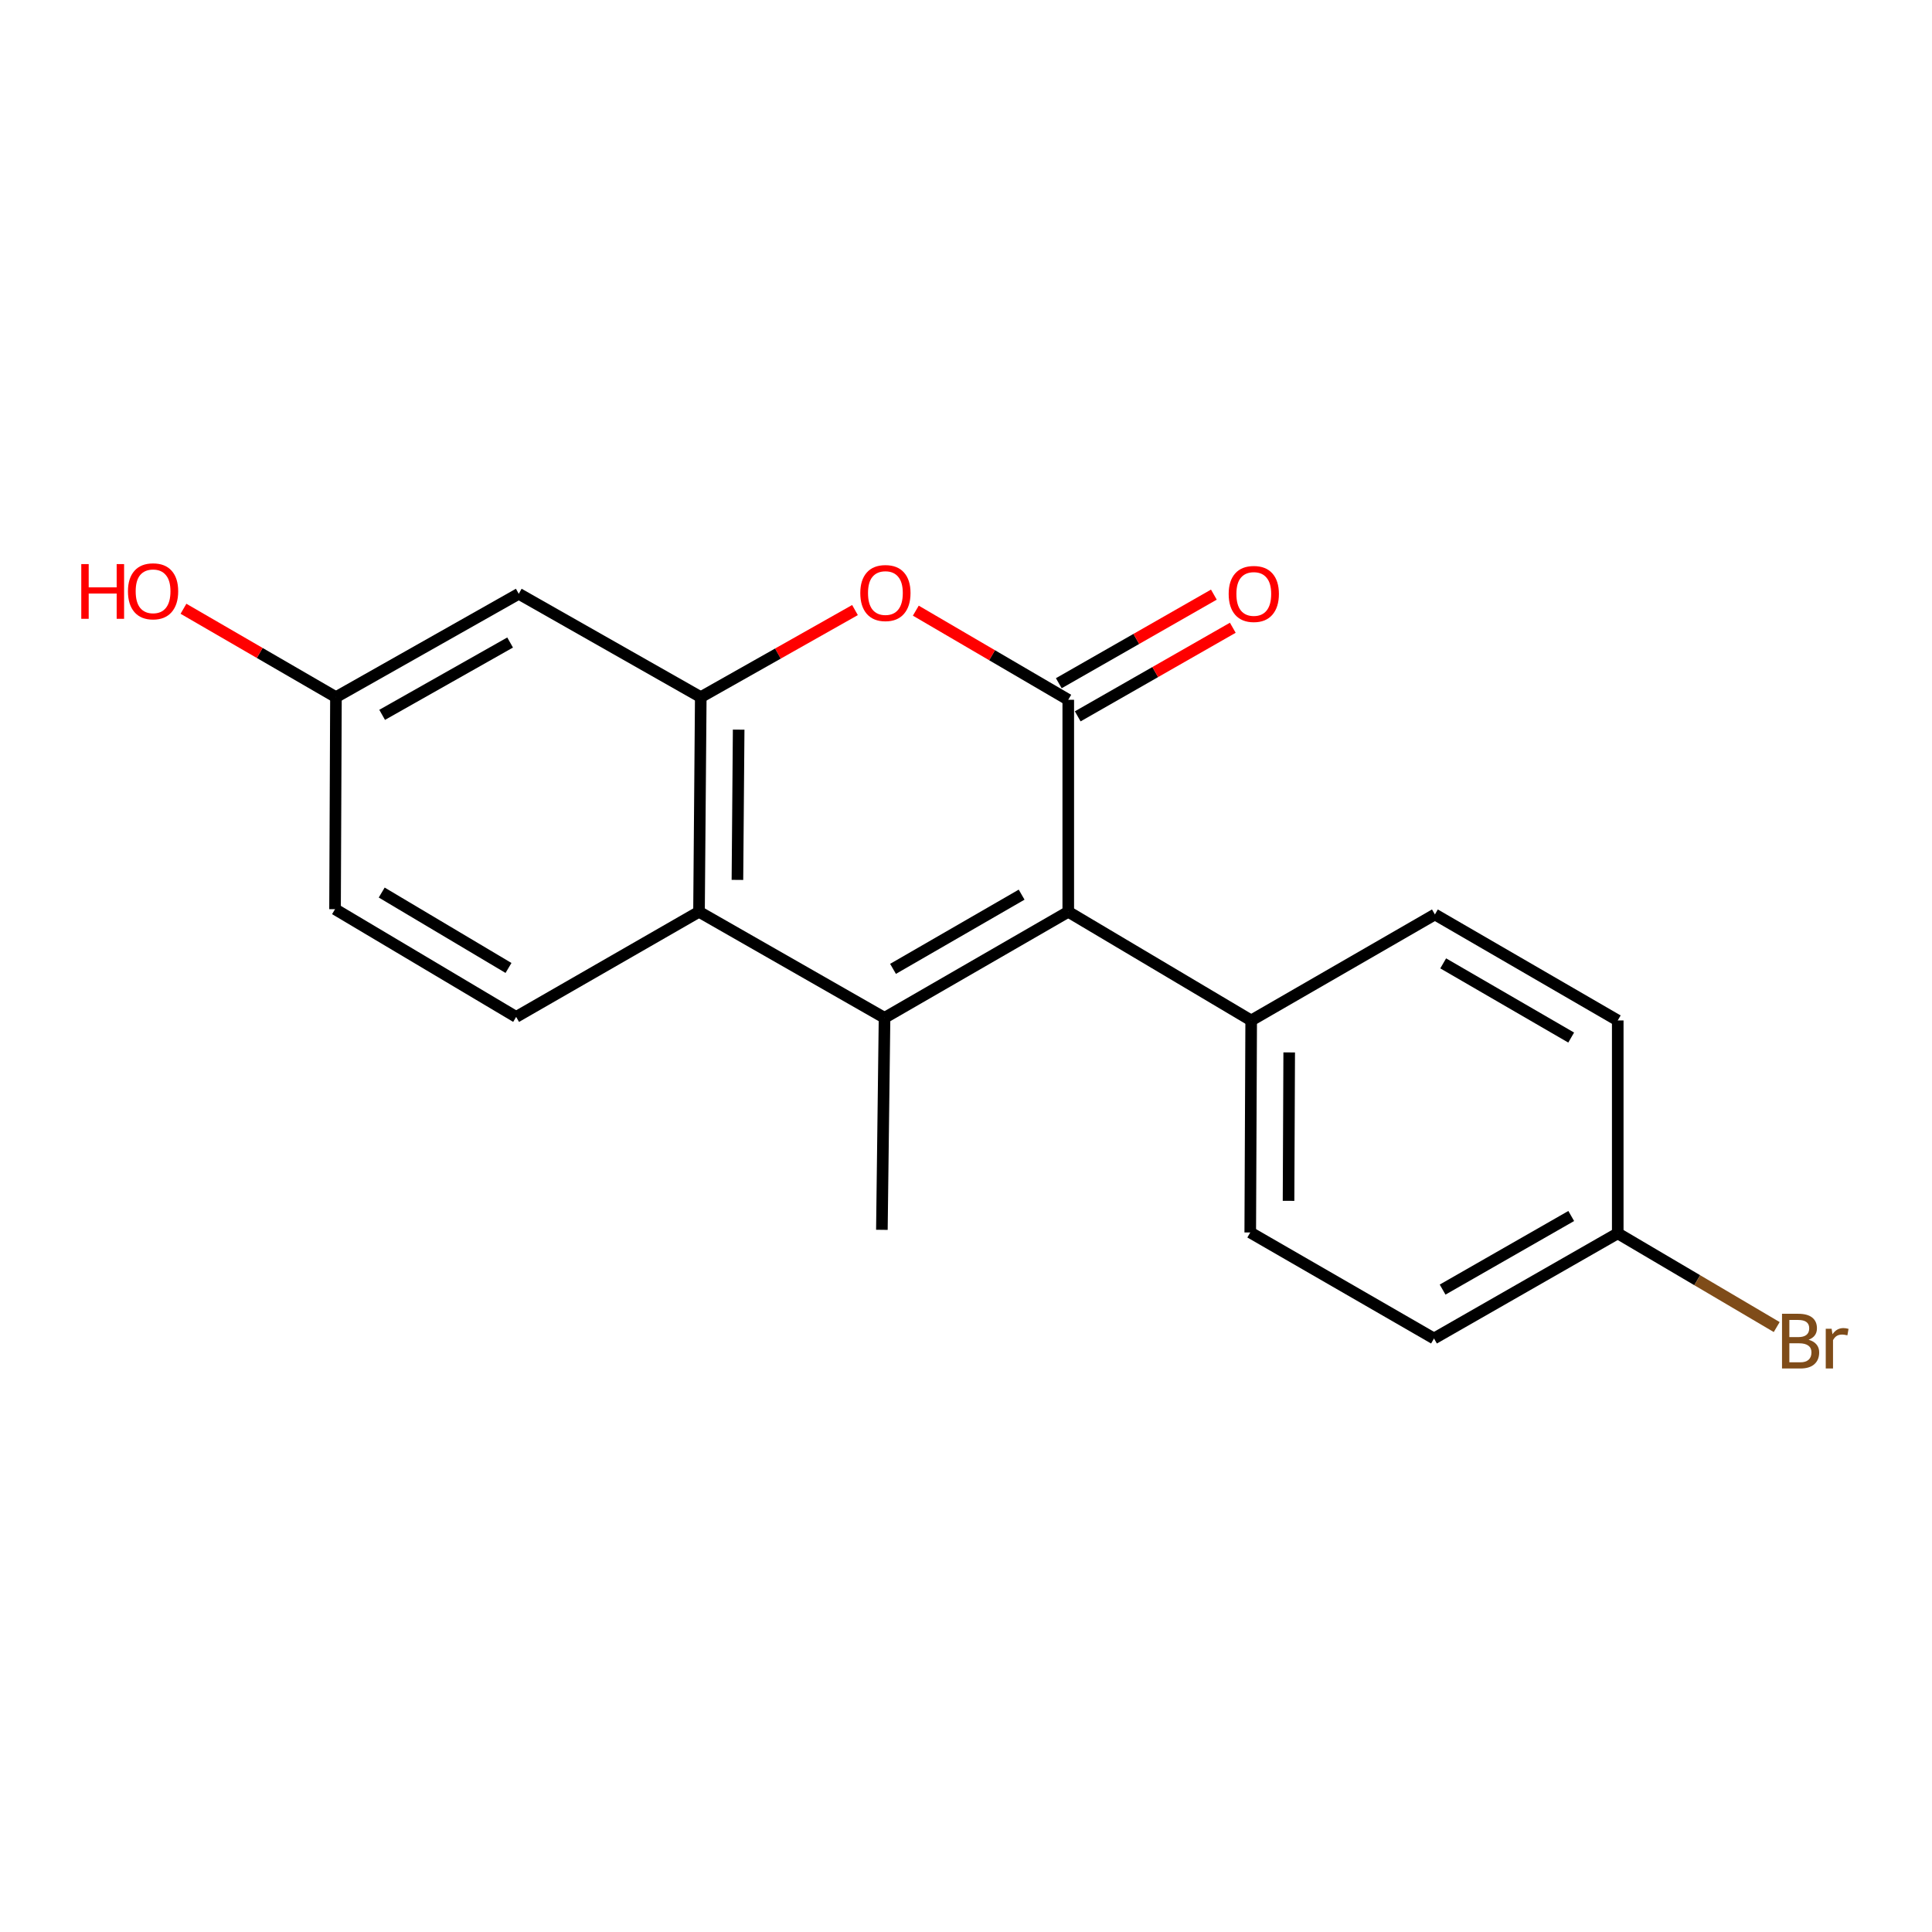 <?xml version='1.0' encoding='iso-8859-1'?>
<svg version='1.1' baseProfile='full'
              xmlns='http://www.w3.org/2000/svg'
                      xmlns:rdkit='http://www.rdkit.org/xml'
                      xmlns:xlink='http://www.w3.org/1999/xlink'
                  xml:space='preserve'
width='1000px' height='1000px' viewBox='0 0 1000 1000'>
<!-- END OF HEADER -->
<rect style='opacity:1.0;fill:#FFFFFF;stroke:none' width='1000' height='1000' x='0' y='0'> </rect>
<path class='bond-1' d='M 552.931,362.207 L 552.931,471.94' style='fill:none;fill-rule:evenodd;stroke:#000000;stroke-width:6px;stroke-linecap:butt;stroke-linejoin:miter;stroke-opacity:1' />
<path class='bond-2' d='M 552.931,362.207 L 513.478,339.142' style='fill:none;fill-rule:evenodd;stroke:#000000;stroke-width:6px;stroke-linecap:butt;stroke-linejoin:miter;stroke-opacity:1' />
<path class='bond-2' d='M 513.478,339.142 L 474.026,316.077' style='fill:none;fill-rule:evenodd;stroke:#FF0000;stroke-width:6px;stroke-linecap:butt;stroke-linejoin:miter;stroke-opacity:1' />
<path class='bond-8' d='M 557.829,370.782 L 597.961,347.854' style='fill:none;fill-rule:evenodd;stroke:#000000;stroke-width:6px;stroke-linecap:butt;stroke-linejoin:miter;stroke-opacity:1' />
<path class='bond-8' d='M 597.961,347.854 L 638.093,324.927' style='fill:none;fill-rule:evenodd;stroke:#FF0000;stroke-width:6px;stroke-linecap:butt;stroke-linejoin:miter;stroke-opacity:1' />
<path class='bond-8' d='M 548.032,353.633 L 588.164,330.706' style='fill:none;fill-rule:evenodd;stroke:#000000;stroke-width:6px;stroke-linecap:butt;stroke-linejoin:miter;stroke-opacity:1' />
<path class='bond-8' d='M 588.164,330.706 L 628.296,307.778' style='fill:none;fill-rule:evenodd;stroke:#FF0000;stroke-width:6px;stroke-linecap:butt;stroke-linejoin:miter;stroke-opacity:1' />
<path class='bond-0' d='M 457.835,526.823 L 552.931,471.94' style='fill:none;fill-rule:evenodd;stroke:#000000;stroke-width:6px;stroke-linecap:butt;stroke-linejoin:miter;stroke-opacity:1' />
<path class='bond-0' d='M 462.227,501.485 L 528.794,463.067' style='fill:none;fill-rule:evenodd;stroke:#000000;stroke-width:6px;stroke-linecap:butt;stroke-linejoin:miter;stroke-opacity:1' />
<path class='bond-12' d='M 457.835,526.823 L 456.463,636.556' style='fill:none;fill-rule:evenodd;stroke:#000000;stroke-width:6px;stroke-linecap:butt;stroke-linejoin:miter;stroke-opacity:1' />
<path class='bond-19' d='M 457.835,526.823 L 361.806,471.94' style='fill:none;fill-rule:evenodd;stroke:#000000;stroke-width:6px;stroke-linecap:butt;stroke-linejoin:miter;stroke-opacity:1' />
<path class='bond-6' d='M 552.931,471.94 L 647.61,528.183' style='fill:none;fill-rule:evenodd;stroke:#000000;stroke-width:6px;stroke-linecap:butt;stroke-linejoin:miter;stroke-opacity:1' />
<path class='bond-3' d='M 442.541,315.764 L 402.629,338.3' style='fill:none;fill-rule:evenodd;stroke:#FF0000;stroke-width:6px;stroke-linecap:butt;stroke-linejoin:miter;stroke-opacity:1' />
<path class='bond-3' d='M 402.629,338.3 L 362.717,360.836' style='fill:none;fill-rule:evenodd;stroke:#000000;stroke-width:6px;stroke-linecap:butt;stroke-linejoin:miter;stroke-opacity:1' />
<path class='bond-4' d='M 362.717,360.836 L 361.806,471.94' style='fill:none;fill-rule:evenodd;stroke:#000000;stroke-width:6px;stroke-linecap:butt;stroke-linejoin:miter;stroke-opacity:1' />
<path class='bond-4' d='M 382.33,377.663 L 381.692,455.436' style='fill:none;fill-rule:evenodd;stroke:#000000;stroke-width:6px;stroke-linecap:butt;stroke-linejoin:miter;stroke-opacity:1' />
<path class='bond-5' d='M 362.717,360.836 L 268.51,307.346' style='fill:none;fill-rule:evenodd;stroke:#000000;stroke-width:6px;stroke-linecap:butt;stroke-linejoin:miter;stroke-opacity:1' />
<path class='bond-7' d='M 361.806,471.94 L 267.16,526.351' style='fill:none;fill-rule:evenodd;stroke:#000000;stroke-width:6px;stroke-linecap:butt;stroke-linejoin:miter;stroke-opacity:1' />
<path class='bond-11' d='M 268.51,307.346 L 173.886,360.836' style='fill:none;fill-rule:evenodd;stroke:#000000;stroke-width:6px;stroke-linecap:butt;stroke-linejoin:miter;stroke-opacity:1' />
<path class='bond-11' d='M 264.035,332.563 L 197.798,370.005' style='fill:none;fill-rule:evenodd;stroke:#000000;stroke-width:6px;stroke-linecap:butt;stroke-linejoin:miter;stroke-opacity:1' />
<path class='bond-9' d='M 647.61,528.183 L 647.127,637.927' style='fill:none;fill-rule:evenodd;stroke:#000000;stroke-width:6px;stroke-linecap:butt;stroke-linejoin:miter;stroke-opacity:1' />
<path class='bond-9' d='M 667.287,544.732 L 666.949,621.553' style='fill:none;fill-rule:evenodd;stroke:#000000;stroke-width:6px;stroke-linecap:butt;stroke-linejoin:miter;stroke-opacity:1' />
<path class='bond-10' d='M 647.61,528.183 L 742.706,473.323' style='fill:none;fill-rule:evenodd;stroke:#000000;stroke-width:6px;stroke-linecap:butt;stroke-linejoin:miter;stroke-opacity:1' />
<path class='bond-21' d='M 267.16,526.351 L 173.414,470.59' style='fill:none;fill-rule:evenodd;stroke:#000000;stroke-width:6px;stroke-linecap:butt;stroke-linejoin:miter;stroke-opacity:1' />
<path class='bond-21' d='M 263.195,501.013 L 197.572,461.98' style='fill:none;fill-rule:evenodd;stroke:#000000;stroke-width:6px;stroke-linecap:butt;stroke-linejoin:miter;stroke-opacity:1' />
<path class='bond-16' d='M 647.127,637.927 L 742.234,692.799' style='fill:none;fill-rule:evenodd;stroke:#000000;stroke-width:6px;stroke-linecap:butt;stroke-linejoin:miter;stroke-opacity:1' />
<path class='bond-15' d='M 742.706,473.323 L 837.341,528.183' style='fill:none;fill-rule:evenodd;stroke:#000000;stroke-width:6px;stroke-linecap:butt;stroke-linejoin:miter;stroke-opacity:1' />
<path class='bond-15' d='M 746.996,498.638 L 813.24,537.041' style='fill:none;fill-rule:evenodd;stroke:#000000;stroke-width:6px;stroke-linecap:butt;stroke-linejoin:miter;stroke-opacity:1' />
<path class='bond-13' d='M 173.886,360.836 L 173.414,470.59' style='fill:none;fill-rule:evenodd;stroke:#000000;stroke-width:6px;stroke-linecap:butt;stroke-linejoin:miter;stroke-opacity:1' />
<path class='bond-18' d='M 173.886,360.836 L 134.425,337.965' style='fill:none;fill-rule:evenodd;stroke:#000000;stroke-width:6px;stroke-linecap:butt;stroke-linejoin:miter;stroke-opacity:1' />
<path class='bond-18' d='M 134.425,337.965 L 94.964,315.095' style='fill:none;fill-rule:evenodd;stroke:#FF0000;stroke-width:6px;stroke-linecap:butt;stroke-linejoin:miter;stroke-opacity:1' />
<path class='bond-14' d='M 837.341,638.377 L 837.341,528.183' style='fill:none;fill-rule:evenodd;stroke:#000000;stroke-width:6px;stroke-linecap:butt;stroke-linejoin:miter;stroke-opacity:1' />
<path class='bond-17' d='M 837.341,638.377 L 878.48,662.629' style='fill:none;fill-rule:evenodd;stroke:#000000;stroke-width:6px;stroke-linecap:butt;stroke-linejoin:miter;stroke-opacity:1' />
<path class='bond-17' d='M 878.48,662.629 L 919.62,686.881' style='fill:none;fill-rule:evenodd;stroke:#7F4C19;stroke-width:6px;stroke-linecap:butt;stroke-linejoin:miter;stroke-opacity:1' />
<path class='bond-20' d='M 837.341,638.377 L 742.234,692.799' style='fill:none;fill-rule:evenodd;stroke:#000000;stroke-width:6px;stroke-linecap:butt;stroke-linejoin:miter;stroke-opacity:1' />
<path class='bond-20' d='M 813.266,629.398 L 746.691,667.494' style='fill:none;fill-rule:evenodd;stroke:#000000;stroke-width:6px;stroke-linecap:butt;stroke-linejoin:miter;stroke-opacity:1' />
<path  class='atom-3' d='M 445.285 306.955
Q 445.285 300.155, 448.645 296.355
Q 452.005 292.555, 458.285 292.555
Q 464.565 292.555, 467.925 296.355
Q 471.285 300.155, 471.285 306.955
Q 471.285 313.835, 467.885 317.755
Q 464.485 321.635, 458.285 321.635
Q 452.045 321.635, 448.645 317.755
Q 445.285 313.875, 445.285 306.955
M 458.285 318.435
Q 462.605 318.435, 464.925 315.555
Q 467.285 312.635, 467.285 306.955
Q 467.285 301.395, 464.925 298.595
Q 462.605 295.755, 458.285 295.755
Q 453.965 295.755, 451.605 298.555
Q 449.285 301.355, 449.285 306.955
Q 449.285 312.675, 451.605 315.555
Q 453.965 318.435, 458.285 318.435
' fill='#FF0000'/>
<path  class='atom-9' d='M 635.959 307.426
Q 635.959 300.626, 639.319 296.826
Q 642.679 293.026, 648.959 293.026
Q 655.239 293.026, 658.599 296.826
Q 661.959 300.626, 661.959 307.426
Q 661.959 314.306, 658.559 318.226
Q 655.159 322.106, 648.959 322.106
Q 642.719 322.106, 639.319 318.226
Q 635.959 314.346, 635.959 307.426
M 648.959 318.906
Q 653.279 318.906, 655.599 316.026
Q 657.959 313.106, 657.959 307.426
Q 657.959 301.866, 655.599 299.066
Q 653.279 296.226, 648.959 296.226
Q 644.639 296.226, 642.279 299.026
Q 639.959 301.826, 639.959 307.426
Q 639.959 313.146, 642.279 316.026
Q 644.639 318.906, 648.959 318.906
' fill='#FF0000'/>
<path  class='atom-18' d='M 936.127 693.451
Q 938.847 694.211, 940.207 695.891
Q 941.607 697.531, 941.607 699.971
Q 941.607 703.891, 939.087 706.131
Q 936.607 708.331, 931.887 708.331
L 922.367 708.331
L 922.367 680.011
L 930.727 680.011
Q 935.567 680.011, 938.007 681.971
Q 940.447 683.931, 940.447 687.531
Q 940.447 691.811, 936.127 693.451
M 926.167 683.211
L 926.167 692.091
L 930.727 692.091
Q 933.527 692.091, 934.967 690.971
Q 936.447 689.811, 936.447 687.531
Q 936.447 683.211, 930.727 683.211
L 926.167 683.211
M 931.887 705.131
Q 934.647 705.131, 936.127 703.811
Q 937.607 702.491, 937.607 699.971
Q 937.607 697.651, 935.967 696.491
Q 934.367 695.291, 931.287 695.291
L 926.167 695.291
L 926.167 705.131
L 931.887 705.131
' fill='#7F4C19'/>
<path  class='atom-18' d='M 948.047 687.771
L 948.487 690.611
Q 950.647 687.411, 954.167 687.411
Q 955.287 687.411, 956.807 687.811
L 956.207 691.171
Q 954.487 690.771, 953.527 690.771
Q 951.847 690.771, 950.727 691.451
Q 949.647 692.091, 948.767 693.651
L 948.767 708.331
L 945.007 708.331
L 945.007 687.771
L 948.047 687.771
' fill='#7F4C19'/>
<path  class='atom-19' d='M 42.069 291.975
L 45.909 291.975
L 45.909 304.015
L 60.389 304.015
L 60.389 291.975
L 64.229 291.975
L 64.229 320.295
L 60.389 320.295
L 60.389 307.215
L 45.909 307.215
L 45.909 320.295
L 42.069 320.295
L 42.069 291.975
' fill='#FF0000'/>
<path  class='atom-19' d='M 66.229 306.055
Q 66.229 299.255, 69.589 295.455
Q 72.949 291.655, 79.229 291.655
Q 85.509 291.655, 88.869 295.455
Q 92.229 299.255, 92.229 306.055
Q 92.229 312.935, 88.829 316.855
Q 85.429 320.735, 79.229 320.735
Q 72.989 320.735, 69.589 316.855
Q 66.229 312.975, 66.229 306.055
M 79.229 317.535
Q 83.549 317.535, 85.869 314.655
Q 88.229 311.735, 88.229 306.055
Q 88.229 300.495, 85.869 297.695
Q 83.549 294.855, 79.229 294.855
Q 74.909 294.855, 72.549 297.655
Q 70.229 300.455, 70.229 306.055
Q 70.229 311.775, 72.549 314.655
Q 74.909 317.535, 79.229 317.535
' fill='#FF0000'/>
</svg>
